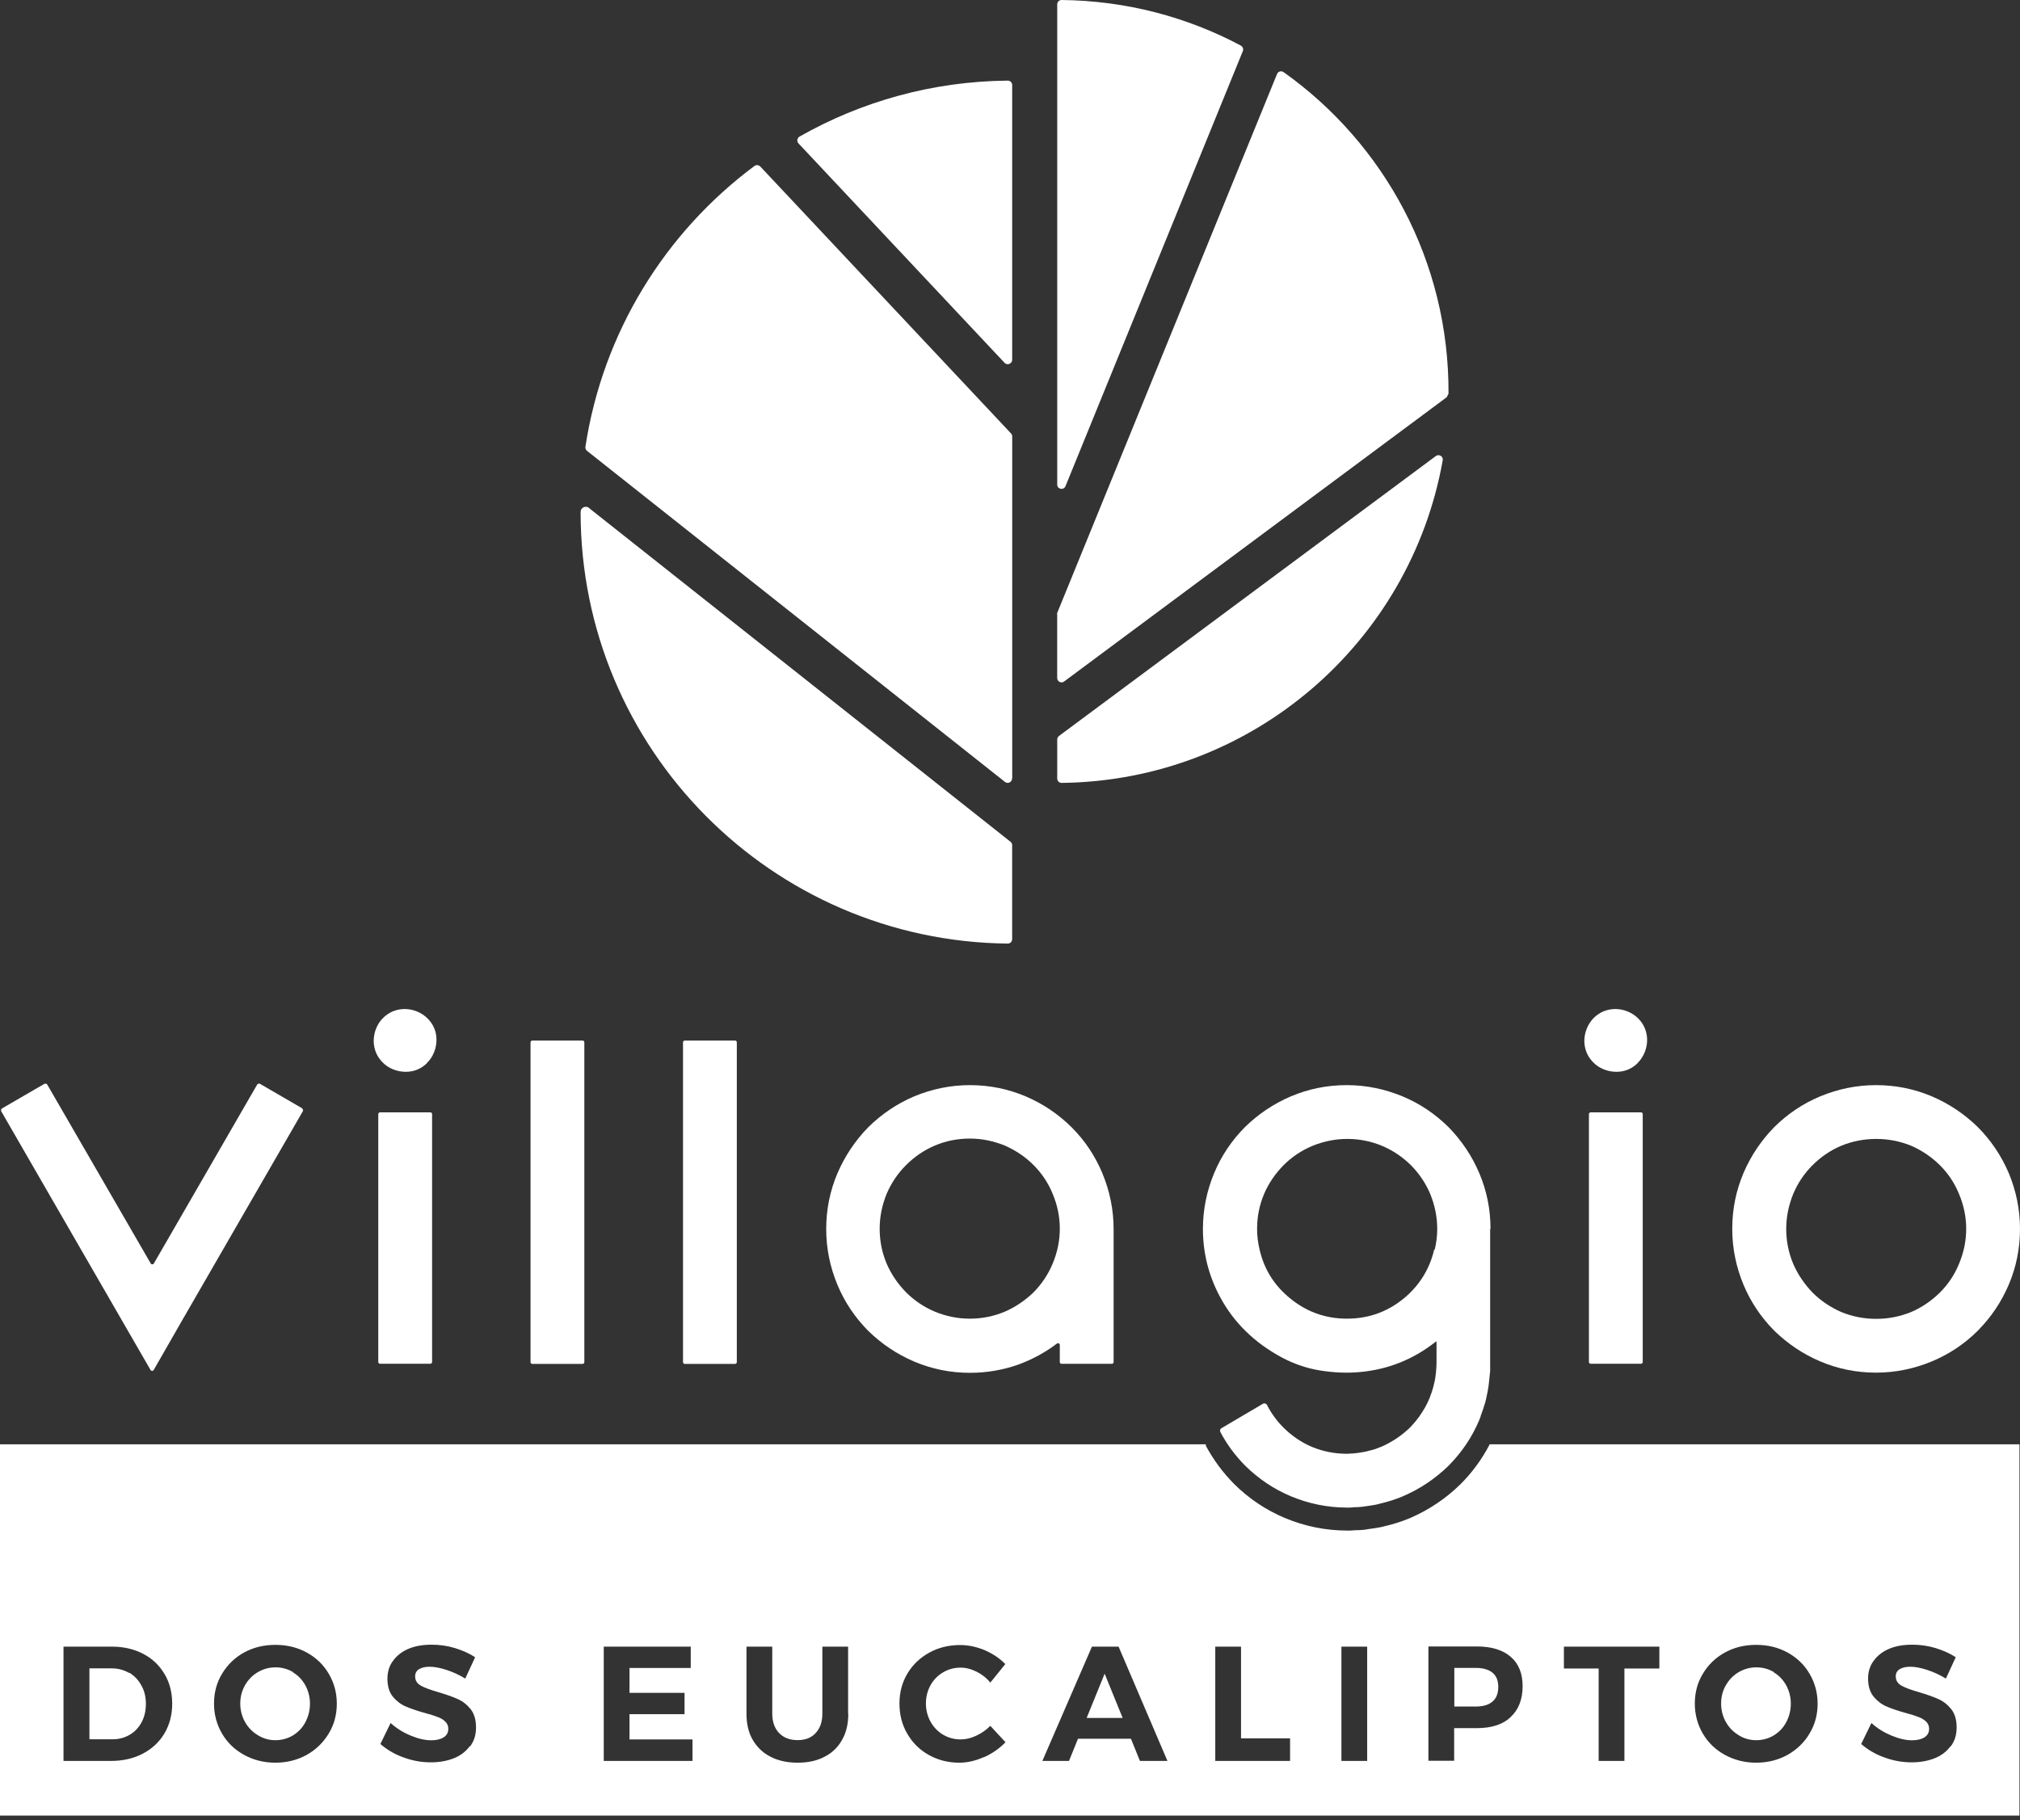 <svg xmlns="http://www.w3.org/2000/svg" width="152" height="137" viewBox="0 0 152 137" fill="none"><rect x="0" y="0" width="152" height="137" fill="#333333" stroke="none"/><path d="M76.166 58.6V32.844C76.166 32.764 76.14 32.685 76.073 32.618L57.208 12.531C57.089 12.412 56.903 12.399 56.77 12.492C50.065 17.483 45.366 24.998 44.051 33.627C44.038 33.747 44.078 33.866 44.171 33.933L75.622 58.852C75.834 59.024 76.153 58.865 76.153 58.6" fill="white"></path><path d="M44.326 38.227C44.074 38.028 43.689 38.201 43.689 38.533C43.689 56.362 58.054 70.833 75.831 71.019C76.016 71.019 76.162 70.873 76.162 70.687V63.611C76.162 63.505 76.109 63.412 76.043 63.359L44.326 38.24V38.227Z" fill="white"></path><path d="M76.164 27.084V6.4C76.164 6.214 76.018 6.068 75.832 6.068C70.136 6.121 64.799 7.648 60.166 10.277C59.98 10.383 59.94 10.635 60.086 10.795L75.593 27.31C75.792 27.523 76.164 27.377 76.164 27.084Z" fill="white"></path><path d="M93.386 3.439C89.35 1.288 84.77 0.053 79.884 0C79.699 0 79.553 0.146 79.553 0.332V36.47C79.553 36.828 80.044 36.921 80.177 36.589L93.519 3.85C93.585 3.691 93.519 3.518 93.373 3.439" fill="white"></path><path d="M79.551 46.224V51.03C79.551 51.296 79.856 51.455 80.068 51.296L108.864 29.895C108.917 29.802 108.957 29.722 108.997 29.629C109.05 19.645 104.138 10.79 96.584 5.427C96.411 5.307 96.172 5.374 96.093 5.573L79.564 46.105C79.564 46.105 79.537 46.184 79.537 46.224" fill="white"></path><path d="M79.553 55.659V58.593C79.553 58.779 79.699 58.925 79.884 58.925C94.236 58.765 106.131 48.33 108.561 34.642C108.614 34.35 108.282 34.151 108.043 34.324L79.685 55.393C79.606 55.459 79.553 55.552 79.553 55.659Z" fill="white"></path><path d="M22.744 83.436C22.744 83.436 22.837 83.555 22.797 83.622L13.743 99.314L11.566 103.111C11.513 103.204 11.38 103.204 11.327 103.111L9.136 99.314L0.082 83.622C0.082 83.622 0.069 83.475 0.135 83.436L3.361 81.564C3.361 81.564 3.507 81.55 3.547 81.617L11.34 95.092C11.393 95.185 11.526 95.185 11.579 95.092L19.359 81.617C19.359 81.617 19.479 81.524 19.545 81.564L22.771 83.436H22.744Z" fill="white"></path><path d="M32.129 80.019C31.69 80.444 31.159 80.67 30.535 80.67C29.885 80.67 29.221 80.417 28.77 79.939C28.345 79.501 28.132 78.971 28.119 78.36C28.119 77.709 28.371 77.045 28.849 76.594C29.287 76.169 29.818 75.957 30.429 75.943C31.08 75.943 31.73 76.196 32.195 76.674C32.62 77.112 32.845 77.643 32.845 78.254C32.845 78.904 32.593 79.555 32.115 80.019M28.597 83.723H32.381C32.46 83.723 32.514 83.776 32.514 83.856V102.509C32.514 102.589 32.447 102.642 32.381 102.642H28.597C28.517 102.642 28.464 102.575 28.464 102.509V83.856C28.464 83.776 28.531 83.723 28.597 83.723Z" fill="white"></path><path d="M40.053 78.319H43.837C43.917 78.319 43.97 78.373 43.97 78.452V102.522C43.97 102.601 43.904 102.654 43.837 102.654H40.053C39.974 102.654 39.921 102.588 39.921 102.522V78.452C39.921 78.373 39.987 78.319 40.053 78.319Z" fill="white"></path><path d="M51.527 78.319H55.311C55.391 78.319 55.444 78.373 55.444 78.452V102.522C55.444 102.601 55.377 102.654 55.311 102.654H51.527C51.448 102.654 51.395 102.588 51.395 102.522V78.452C51.395 78.373 51.461 78.319 51.527 78.319Z" fill="white"></path><path d="M72.977 81.672C74.437 81.672 75.845 81.951 77.186 82.521C78.487 83.079 79.628 83.849 80.637 84.845C81.633 85.84 82.403 86.996 82.947 88.297C83.505 89.637 83.797 91.045 83.797 92.505V102.515C83.797 102.595 83.731 102.648 83.664 102.648H79.881C79.801 102.648 79.748 102.582 79.748 102.515V101.228C79.748 101.121 79.628 101.055 79.535 101.121C78.646 101.798 77.677 102.316 76.641 102.701C75.473 103.113 74.251 103.325 72.99 103.325C71.53 103.325 70.123 103.046 68.782 102.475C67.481 101.918 66.339 101.148 65.33 100.166C64.334 99.156 63.564 98.015 63.02 96.714C62.462 95.373 62.17 93.966 62.17 92.505C62.17 91.045 62.449 89.637 63.02 88.297C63.578 87.009 64.347 85.854 65.33 84.845C66.339 83.849 67.481 83.079 68.782 82.521C70.123 81.964 71.53 81.672 72.99 81.672M72.977 99.249C73.893 99.249 74.769 99.077 75.619 98.718C76.415 98.373 77.132 97.882 77.77 97.271C78.394 96.634 78.871 95.917 79.204 95.121C79.562 94.271 79.748 93.395 79.748 92.479C79.748 91.562 79.562 90.686 79.204 89.837C78.871 89.027 78.394 88.31 77.77 87.686C77.146 87.062 76.429 86.584 75.619 86.225C74.769 85.88 73.893 85.695 72.977 85.695C72.061 85.695 71.171 85.867 70.335 86.225C69.525 86.571 68.808 87.062 68.184 87.686C67.56 88.31 67.082 89.013 66.724 89.837C66.379 90.686 66.193 91.562 66.193 92.479C66.193 93.395 66.365 94.271 66.724 95.121C67.069 95.917 67.56 96.634 68.184 97.271C68.808 97.895 69.525 98.373 70.335 98.718C71.171 99.064 72.048 99.249 72.977 99.249Z" fill="white"></path><path d="M123.226 80.019C122.788 80.444 122.257 80.67 121.633 80.67C120.982 80.67 120.318 80.417 119.867 79.939C119.442 79.501 119.23 78.971 119.216 78.36C119.216 77.709 119.482 77.045 119.947 76.594C120.385 76.169 120.916 75.957 121.526 75.943C122.177 75.943 122.828 76.196 123.292 76.674C123.717 77.112 123.929 77.643 123.943 78.254C123.943 78.904 123.69 79.555 123.213 80.019M119.694 83.723H123.478C123.558 83.723 123.611 83.776 123.611 83.856V102.509C123.611 102.589 123.558 102.642 123.478 102.642H119.694C119.615 102.642 119.562 102.575 119.562 102.509V83.856C119.562 83.776 119.628 83.723 119.694 83.723Z" fill="white"></path><path d="M141.167 81.672C142.627 81.672 144.034 81.951 145.375 82.521C146.676 83.079 147.818 83.849 148.827 84.832C149.823 85.84 150.593 86.982 151.15 88.283C151.708 89.624 152 91.031 152 92.492C152 93.952 151.721 95.359 151.15 96.7C150.593 98.001 149.823 99.143 148.827 100.152C147.831 101.148 146.676 101.918 145.375 102.462C144.034 103.02 142.627 103.312 141.167 103.312C139.706 103.312 138.299 103.033 136.958 102.462C135.657 101.905 134.515 101.135 133.506 100.152C132.511 99.143 131.74 98.001 131.196 96.7C130.639 95.359 130.347 93.952 130.347 92.492C130.347 91.031 130.625 89.624 131.196 88.283C131.754 86.982 132.524 85.84 133.506 84.832C134.515 83.836 135.657 83.066 136.958 82.521C138.299 81.964 139.706 81.672 141.167 81.672ZM134.409 92.492C134.409 93.408 134.582 94.284 134.94 95.134C135.285 95.93 135.777 96.647 136.387 97.284C137.011 97.908 137.728 98.386 138.538 98.745C139.374 99.09 140.251 99.263 141.18 99.263C142.109 99.263 142.972 99.09 143.822 98.745C144.618 98.4 145.335 97.908 145.973 97.284C146.597 96.661 147.074 95.944 147.406 95.134C147.765 94.284 147.951 93.408 147.951 92.492C147.951 91.576 147.765 90.7 147.406 89.85C147.074 89.04 146.597 88.323 145.973 87.699C145.335 87.075 144.632 86.597 143.822 86.239C142.972 85.894 142.096 85.721 141.18 85.721C140.264 85.721 139.374 85.894 138.538 86.239C137.728 86.584 137.011 87.075 136.387 87.699C135.763 88.323 135.285 89.04 134.94 89.85C134.595 90.7 134.409 91.576 134.409 92.492Z" fill="white"></path><path d="M112.157 92.492C112.157 91.031 111.878 89.624 111.307 88.283C110.75 86.982 109.98 85.84 108.997 84.832C107.988 83.836 106.847 83.066 105.545 82.521C104.205 81.964 102.797 81.672 101.337 81.672C99.876 81.672 98.469 81.951 97.128 82.521C95.827 83.079 94.686 83.849 93.677 84.832C92.681 85.84 91.911 86.982 91.367 88.283C90.809 89.624 90.517 91.031 90.517 92.492C90.517 94.297 90.942 95.984 91.778 97.563C92.827 99.541 94.407 101.081 96.504 102.197C97.367 102.648 98.31 102.98 99.279 103.139C100.328 103.312 101.364 103.365 102.412 103.259C104.457 103.06 106.289 102.329 107.909 101.081C107.962 101.042 108.028 100.989 108.095 100.949V102.635C108.095 102.847 108.068 103.06 108.055 103.272C108.028 103.564 107.988 103.87 107.909 104.148C107.895 104.201 107.882 104.268 107.869 104.321C107.789 104.64 107.683 104.945 107.563 105.25C107.47 105.463 107.378 105.675 107.258 105.887C107.112 106.14 106.953 106.392 106.793 106.618C106.767 106.657 106.74 106.697 106.7 106.737C106.528 106.976 106.329 107.202 106.13 107.414C105.492 108.038 104.776 108.516 103.979 108.875C103.846 108.928 103.713 108.967 103.594 109.021C103.528 109.047 103.474 109.074 103.408 109.087C103.289 109.127 103.169 109.153 103.05 109.18C102.97 109.207 102.89 109.22 102.811 109.246C102.691 109.273 102.572 109.286 102.452 109.313C102.359 109.326 102.28 109.339 102.2 109.352C102.08 109.366 101.961 109.379 101.828 109.392C101.669 109.392 101.523 109.419 101.364 109.419C100.434 109.419 99.558 109.246 98.722 108.901C97.912 108.556 97.195 108.065 96.571 107.441C96.066 106.936 95.655 106.365 95.336 105.741C95.283 105.635 95.15 105.595 95.044 105.648L91.911 107.494C91.805 107.547 91.778 107.68 91.831 107.786C92.323 108.715 92.946 109.552 93.69 110.308C94.699 111.304 95.841 112.074 97.142 112.619C98.483 113.176 99.89 113.468 101.35 113.468C101.417 113.468 101.483 113.468 101.536 113.468C101.656 113.468 101.762 113.455 101.881 113.442C102.094 113.442 102.32 113.428 102.532 113.402C102.651 113.388 102.784 113.362 102.903 113.349C103.129 113.322 103.342 113.282 103.567 113.242C103.674 113.216 103.767 113.189 103.873 113.163C104.444 113.03 105.001 112.857 105.559 112.619C106.86 112.061 108.002 111.291 109.011 110.308C110.006 109.299 110.776 108.158 111.321 106.857C111.334 106.817 111.347 106.764 111.374 106.724C111.387 106.684 111.4 106.644 111.414 106.604C111.414 106.604 111.414 106.591 111.414 106.578C111.546 106.246 111.652 105.901 111.759 105.556C111.785 105.463 111.852 105.197 111.852 105.157C111.918 104.878 111.971 104.6 112.011 104.308C112.011 104.241 112.13 103.299 112.13 103.192C112.13 103.166 112.13 102.807 112.13 102.648V92.505L112.157 92.492ZM107.922 94.045C107.59 95.439 106.9 96.607 105.824 97.563C104.537 98.692 103.05 99.249 101.35 99.249C99.651 99.249 98.164 98.678 96.89 97.563C95.801 96.621 95.097 95.439 94.779 94.045C94.659 93.54 94.593 93.023 94.593 92.492C94.593 91.576 94.765 90.7 95.124 89.85C95.469 89.053 95.96 88.336 96.584 87.699C97.208 87.075 97.925 86.597 98.735 86.252C99.585 85.907 100.461 85.721 101.377 85.721C102.293 85.721 103.169 85.894 104.019 86.252C104.829 86.597 105.546 87.088 106.17 87.699C106.794 88.336 107.271 89.04 107.617 89.85C107.962 90.7 108.148 91.576 108.148 92.492C108.148 93.023 108.081 93.54 107.962 94.045" fill="white"></path><path d="M81.768 129.301H84.476L83.122 125.969L81.768 129.301Z" fill="white"></path><path d="M133.48 125.851C133.081 125.613 132.643 125.493 132.165 125.493C131.688 125.493 131.249 125.613 130.838 125.851C130.426 126.091 130.108 126.422 129.869 126.834C129.63 127.246 129.51 127.71 129.51 128.215C129.51 128.719 129.63 129.184 129.869 129.609C130.108 130.033 130.426 130.352 130.838 130.604C131.236 130.857 131.688 130.976 132.152 130.976C132.617 130.976 133.068 130.857 133.466 130.618C133.865 130.379 134.184 130.047 134.409 129.622C134.635 129.197 134.754 128.732 134.754 128.228C134.754 127.724 134.635 127.272 134.409 126.847C134.17 126.422 133.865 126.104 133.466 125.865" fill="white"></path><path d="M111.042 125.535H109.435V128.443H111.042C111.586 128.443 112.011 128.323 112.303 128.071C112.595 127.819 112.741 127.46 112.741 126.969C112.741 126.478 112.595 126.133 112.303 125.893C112.011 125.655 111.586 125.535 111.042 125.535Z" fill="white"></path><path d="M22.05 125.851C21.651 125.613 21.213 125.493 20.735 125.493C20.257 125.493 19.819 125.613 19.408 125.851C18.996 126.091 18.678 126.422 18.439 126.834C18.2 127.259 18.08 127.71 18.08 128.215C18.08 128.719 18.2 129.184 18.439 129.609C18.678 130.033 18.996 130.352 19.408 130.604C19.819 130.857 20.257 130.976 20.722 130.976C21.187 130.976 21.638 130.857 22.036 130.618C22.435 130.379 22.753 130.047 22.979 129.622C23.205 129.197 23.324 128.732 23.324 128.228C23.324 127.724 23.205 127.272 22.979 126.847C22.74 126.422 22.435 126.104 22.036 125.865" fill="white"></path><path d="M9.716 125.916C9.331 125.69 8.893 125.57 8.402 125.57H6.729V130.907H8.481C8.959 130.907 9.384 130.788 9.769 130.562C10.154 130.336 10.446 130.018 10.659 129.62C10.871 129.221 10.977 128.757 10.977 128.239C10.977 127.721 10.871 127.257 10.632 126.845C10.406 126.433 10.101 126.115 9.716 125.889" fill="white"></path><path d="M112.09 108.719C111.52 109.808 110.803 110.804 109.926 111.68C108.811 112.782 107.523 113.645 106.076 114.269C105.466 114.521 104.842 114.72 104.205 114.866C104.098 114.893 103.979 114.933 103.873 114.946C103.634 114.999 103.381 115.025 103.129 115.065C102.983 115.079 102.85 115.105 102.718 115.132C102.478 115.158 102.24 115.172 102.001 115.172C101.868 115.172 101.748 115.198 101.616 115.198C101.616 115.198 101.616 115.198 101.602 115.198C101.536 115.198 101.47 115.198 101.39 115.198C99.757 115.198 98.19 114.88 96.69 114.255C95.243 113.645 93.955 112.782 92.84 111.667C92.004 110.817 91.313 109.874 90.756 108.852C90.729 108.812 90.729 108.759 90.742 108.706H0V136.652H151.959V108.706H112.077L112.09 108.719ZM12.373 130.466C11.988 131.116 11.444 131.621 10.74 131.993C10.05 132.351 9.253 132.537 8.351 132.537H4.779V123.934H8.43C9.307 123.934 10.09 124.12 10.78 124.478C11.471 124.837 12.002 125.354 12.387 126.005C12.772 126.655 12.957 127.399 12.957 128.235C12.957 129.072 12.758 129.815 12.373 130.466ZM24.733 130.479C24.322 131.156 23.778 131.687 23.074 132.085C22.37 132.47 21.587 132.669 20.724 132.669C19.861 132.669 19.078 132.47 18.374 132.085C17.671 131.7 17.113 131.169 16.715 130.492C16.316 129.815 16.104 129.058 16.104 128.222C16.104 127.386 16.303 126.642 16.715 125.965C17.126 125.288 17.671 124.757 18.374 124.372C19.078 123.987 19.861 123.801 20.724 123.801C21.587 123.801 22.37 123.987 23.074 124.372C23.778 124.757 24.335 125.288 24.733 125.965C25.132 126.642 25.344 127.386 25.344 128.222C25.344 129.058 25.145 129.802 24.733 130.479ZM35.341 131.435C35.049 131.833 34.651 132.138 34.146 132.338C33.642 132.537 33.058 132.643 32.42 132.643C31.717 132.643 31.04 132.523 30.363 132.271C29.685 132.032 29.115 131.687 28.623 131.262L29.393 129.682C29.831 130.081 30.323 130.386 30.894 130.625C31.465 130.864 31.982 130.983 32.447 130.983C32.845 130.983 33.164 130.904 33.389 130.758C33.615 130.612 33.735 130.399 33.735 130.12C33.735 129.895 33.655 129.722 33.509 129.576C33.363 129.43 33.164 129.311 32.938 129.231C32.699 129.138 32.38 129.032 31.969 128.926C31.385 128.766 30.894 128.594 30.522 128.434C30.15 128.275 29.831 128.023 29.553 127.691C29.287 127.359 29.154 126.908 29.154 126.35C29.154 125.832 29.287 125.381 29.579 124.996C29.858 124.611 30.243 124.306 30.747 124.093C31.252 123.881 31.823 123.788 32.487 123.788C33.071 123.788 33.655 123.867 34.226 124.04C34.797 124.213 35.301 124.438 35.753 124.73L35.009 126.337C34.571 126.071 34.093 125.845 33.602 125.686C33.111 125.527 32.686 125.447 32.328 125.447C31.969 125.447 31.73 125.514 31.531 125.633C31.332 125.753 31.239 125.938 31.239 126.178C31.239 126.483 31.385 126.708 31.664 126.868C31.942 127.027 32.38 127.186 32.978 127.359C33.562 127.532 34.053 127.704 34.438 127.877C34.823 128.049 35.142 128.302 35.421 128.647C35.686 128.992 35.819 129.443 35.819 130.014C35.819 130.585 35.673 131.037 35.381 131.435M52.109 132.537H45.431V123.934H51.976V125.54H47.369V127.412H51.511V129.019H47.369V130.917H52.109V132.523V132.537ZM63.832 128.979C63.832 129.735 63.686 130.386 63.367 130.944C63.062 131.501 62.624 131.926 62.053 132.218C61.482 132.523 60.805 132.669 60.021 132.669C59.238 132.669 58.561 132.523 57.977 132.218C57.393 131.926 56.955 131.488 56.636 130.944C56.317 130.386 56.171 129.735 56.171 128.979V123.934H58.11V128.979C58.11 129.589 58.282 130.081 58.627 130.439C58.973 130.798 59.437 130.97 60.021 130.97C60.605 130.97 61.044 130.798 61.376 130.439C61.707 130.081 61.88 129.603 61.88 128.979V123.934H63.818V128.979H63.832ZM74.041 132.245C73.417 132.523 72.806 132.669 72.182 132.669C71.333 132.669 70.576 132.47 69.886 132.085C69.195 131.7 68.651 131.156 68.266 130.479C67.868 129.802 67.682 129.045 67.682 128.209C67.682 127.372 67.881 126.629 68.279 125.965C68.677 125.288 69.235 124.77 69.925 124.385C70.629 124 71.399 123.814 72.249 123.814C72.873 123.814 73.484 123.947 74.094 124.199C74.705 124.465 75.222 124.81 75.647 125.248L74.519 126.642C74.227 126.284 73.882 126.018 73.484 125.819C73.085 125.62 72.687 125.514 72.288 125.514C71.811 125.514 71.359 125.633 70.961 125.872C70.563 126.111 70.244 126.43 70.018 126.841C69.793 127.253 69.673 127.704 69.673 128.209C69.673 128.713 69.793 129.165 70.018 129.576C70.244 129.988 70.563 130.32 70.961 130.559C71.359 130.798 71.811 130.917 72.288 130.917C72.674 130.917 73.072 130.824 73.457 130.638C73.855 130.452 74.214 130.213 74.519 129.895L75.661 131.13C75.196 131.607 74.665 131.979 74.041 132.258M85.777 132.537L85.1 130.864H81.117L80.44 132.537H78.435L82.166 123.934H84.171L87.848 132.537H85.777ZM97.075 132.537H91.446V123.934H93.384V130.837H97.075V132.537ZM102.877 132.537H100.939V123.934H102.877V132.537ZM113.67 129.244C113.073 129.802 112.223 130.067 111.135 130.067H109.422V132.523H107.484V123.921H111.135C112.237 123.921 113.086 124.186 113.684 124.704C114.281 125.222 114.573 125.965 114.573 126.908C114.573 127.903 114.268 128.687 113.67 129.231M124.862 125.58H122.234V132.537H120.295V125.58H117.68V123.934H124.862V125.58ZM136.16 130.479C135.762 131.156 135.204 131.687 134.501 132.085C133.797 132.47 133.014 132.669 132.151 132.669C131.288 132.669 130.505 132.47 129.801 132.085C129.097 131.7 128.54 131.169 128.141 130.492C127.743 129.815 127.531 129.058 127.531 128.222C127.531 127.386 127.73 126.642 128.141 125.965C128.553 125.288 129.097 124.757 129.801 124.372C130.505 123.987 131.288 123.801 132.151 123.801C133.014 123.801 133.797 123.987 134.501 124.372C135.204 124.757 135.762 125.288 136.16 125.965C136.558 126.642 136.771 127.386 136.771 128.222C136.771 129.058 136.572 129.802 136.16 130.479ZM146.768 131.435C146.476 131.833 146.077 132.138 145.573 132.338C145.068 132.537 144.484 132.643 143.847 132.643C143.157 132.643 142.466 132.523 141.789 132.271C141.112 132.032 140.541 131.687 140.05 131.262L140.82 129.682C141.258 130.081 141.749 130.386 142.32 130.625C142.891 130.864 143.409 130.983 143.874 130.983C144.272 130.983 144.59 130.904 144.816 130.758C145.042 130.612 145.161 130.399 145.161 130.12C145.161 129.895 145.082 129.722 144.936 129.576C144.776 129.43 144.591 129.311 144.365 129.231C144.126 129.138 143.807 129.032 143.396 128.926C142.811 128.766 142.32 128.594 141.948 128.434C141.577 128.275 141.258 128.023 140.979 127.691C140.714 127.359 140.568 126.908 140.568 126.35C140.568 125.832 140.7 125.381 140.993 124.996C141.271 124.611 141.656 124.306 142.161 124.093C142.665 123.881 143.236 123.788 143.9 123.788C144.484 123.788 145.068 123.867 145.639 124.04C146.21 124.213 146.715 124.438 147.166 124.73L146.423 126.337C145.985 126.071 145.507 125.845 145.015 125.686C144.524 125.527 144.099 125.447 143.741 125.447C143.382 125.447 143.143 125.514 142.944 125.633C142.745 125.753 142.652 125.938 142.652 126.178C142.652 126.483 142.798 126.708 143.077 126.868C143.356 127.027 143.794 127.186 144.391 127.359C144.975 127.532 145.467 127.704 145.852 127.877C146.237 128.049 146.555 128.302 146.834 128.647C147.1 128.992 147.232 129.443 147.232 130.014C147.232 130.585 147.086 131.037 146.794 131.435" fill="white"></path></svg>